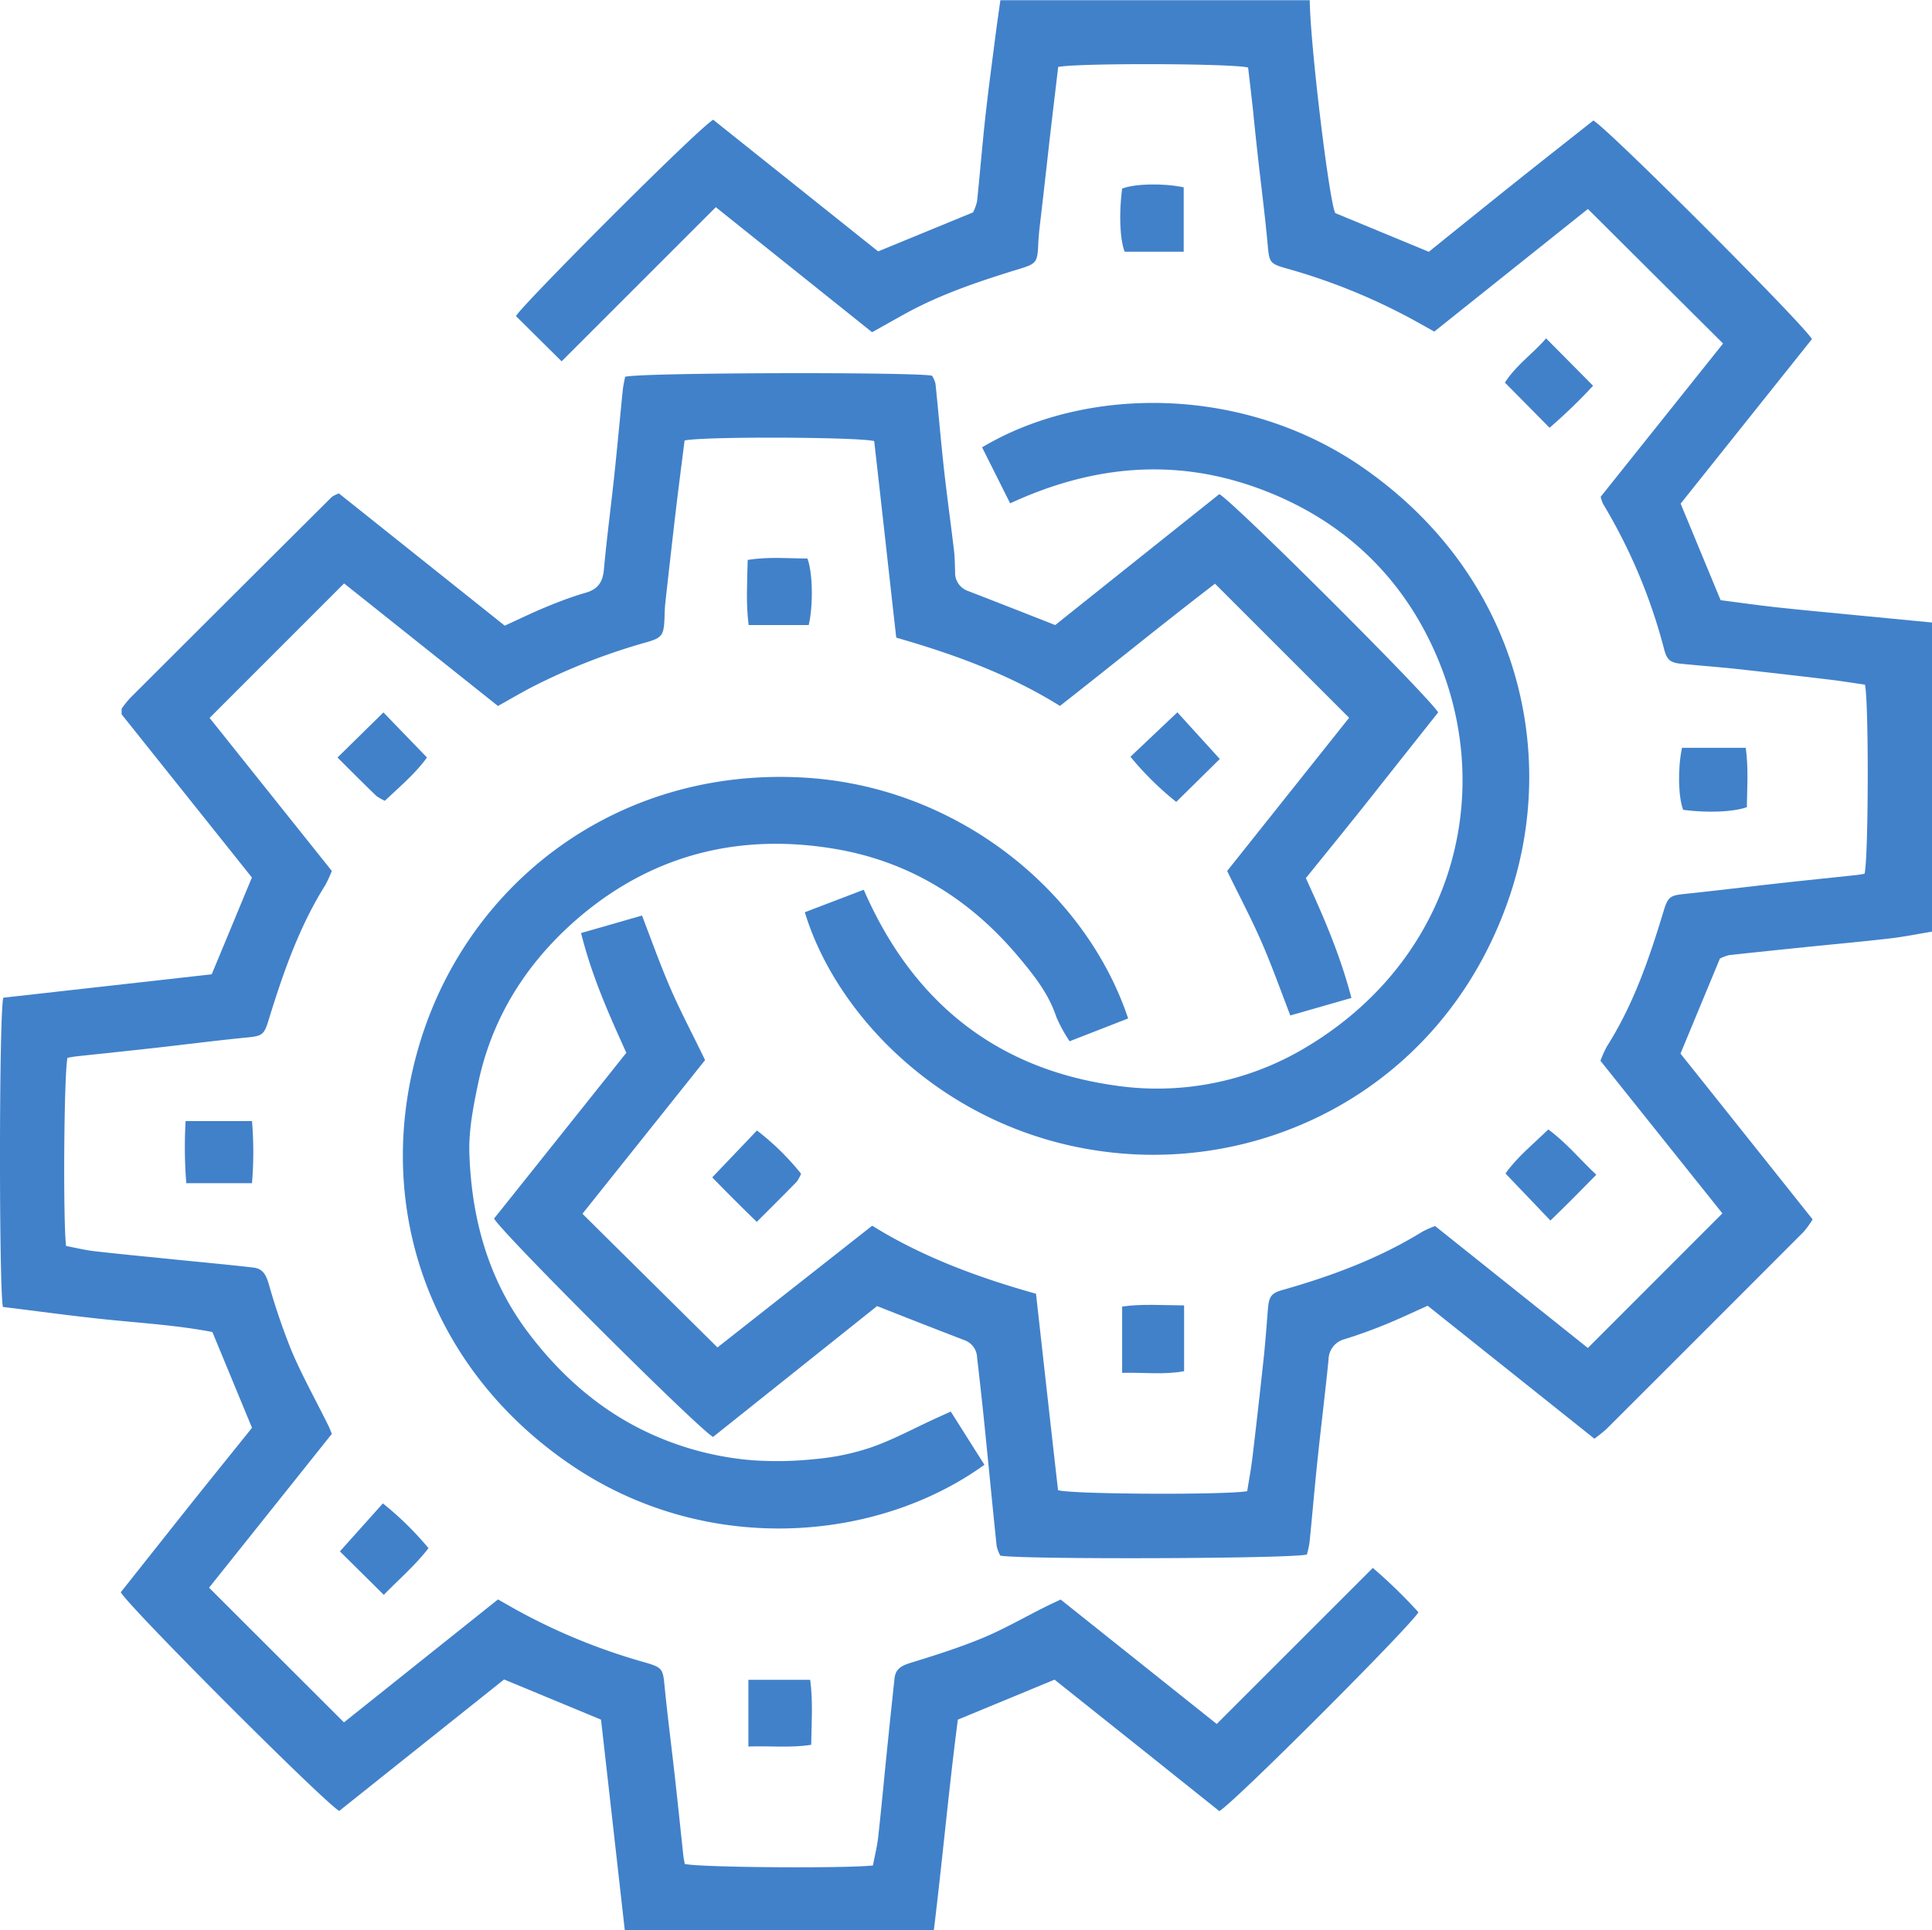 <svg xmlns="http://www.w3.org/2000/svg" id="&#xD1;&#xEB;&#xEE;&#xE9;_1" data-name="&#xD1;&#xEB;&#xEE;&#xE9; 1" viewBox="0 0 396.06 395.8"><defs><style>.cls-1{fill:#4181ca;}</style></defs><title>6</title><path class="cls-1" d="M2552.32,719.7c-2.9.48-5.78,1.07-8.69,1.4-5.6.65-11.22,1.16-16.84,1.73-5.36.55-10.72,1.1-16.07,1.69a8.48,8.48,0,0,0-1.88.71l-8.08,19.48q13.32,16.69,27.09,34a20.52,20.52,0,0,1-1.86,2.56q-20.2,20.25-40.46,40.47a30.36,30.36,0,0,1-2.42,1.93l-34.18-27.26c-2.88,1.29-5.75,2.66-8.7,3.86q-4.11,1.68-8.34,3a4.38,4.38,0,0,0-3.28,4.22c-.68,6.76-1.52,13.5-2.23,20.26-.61,5.74-1.09,11.49-1.67,17.23a19.21,19.21,0,0,1-.54,2.44c-3,.87-58.5,1.05-62.85.23a7.46,7.46,0,0,1-.75-2c-.85-8.16-1.63-16.33-2.46-24.5-.48-4.72-1-9.43-1.55-14.14a3.88,3.88,0,0,0-2.57-3.53c-5.87-2.26-11.73-4.55-17.93-7l-33.62,26.83c-2.94-1.56-42.83-41.32-44.9-44.77q13.41-16.8,27.12-34c-3.57-7.85-7.07-15.7-9.28-24.55l12.49-3.59c2,5.2,3.79,10.25,5.93,15.15s4.59,9.47,7,14.49c-8.36,10.49-16.82,21.08-25.14,31.51l27.68,27.41L2335.06,780c10.34,6.43,21.76,10.63,33.58,13.95,1.53,13.65,3,27,4.52,40.28,2.91.86,34.45,1,38.78.2.36-2.29.81-4.67,1.09-7.06q1.18-9.93,2.25-19.87c.37-3.44.62-6.9.9-10.35.21-2.58.66-3.3,2.9-3.94,10.07-2.86,19.82-6.46,28.79-12a21.29,21.29,0,0,1,2.59-1.14l31.31,25,27.58-27.6-25-31.29a23,23,0,0,1,1.36-3c5.44-8.58,8.68-18.07,11.59-27.7.87-2.89,1.34-3.2,4.23-3.5,6.5-.68,13-1.48,19.49-2.2,5.22-.58,10.46-1.11,15.68-1.67.63-.06,1.24-.19,1.79-.27.82-3.15.9-35,.09-38.78-2.43-.35-4.94-.76-7.47-1.06q-9.54-1.14-19.1-2.19c-3.57-.38-7.16-.64-10.74-1-2.51-.21-3.25-.68-3.86-3a112.84,112.84,0,0,0-12.51-29.8,6.77,6.77,0,0,1-.5-1.48l25.09-31.42-27.71-27.59-31.49,25.14c-1.56-.87-3.2-1.8-4.86-2.7a124,124,0,0,0-25.38-10.23c-3.55-1-3.59-1.27-3.93-5-.54-6-1.33-12-2-18-.35-3.18-.69-6.37-1-9.56-.33-2.91-.66-5.83-1-8.65-3.13-.85-34.9-.95-38.93-.12-.59,5-1.19,10-1.78,15.09q-1,9-2.05,18c-.13,1.15-.22,2.3-.27,3.46-.16,3.51-.45,3.81-3.72,4.82-8.13,2.5-16.2,5.16-23.69,9.31-2.23,1.23-4.45,2.49-6.64,3.71L2303,571.15l-31.61,31.61-9.36-9.28c1.22-2.24,36.81-38,40.43-40.26l33.82,27,19.45-8a9.48,9.48,0,0,0,.83-2.29c.6-5.74,1.06-11.5,1.69-17.23s1.41-11.45,2.14-17.17c.3-2.28.63-4.55.95-6.82h63.42c.07,8.87,3.94,41,5.22,43.65l19.19,7.94c5.47-4.41,11.06-8.92,16.67-13.41s11.44-9.06,17.06-13.51c3.12,1.76,43,41.68,44.81,44.82l-26.92,33.74c2.74,6.61,5.38,13,8.2,19.8,3.64.47,7.42,1,11.22,1.43,5.74.62,11.49,1.15,17.23,1.71l14.93,1.44Z" transform="translate(-2156.26 -528.67)"></path><path class="cls-1" d="M2207.9,708.6l-26.71-33.46c0-.62,0-.75,0-.87a.76.76,0,0,1,.07-.38,20,20,0,0,1,1.68-2.09q20.66-20.64,41.34-41.23a6.33,6.33,0,0,1,1.45-.73l34,27.12c2.76-1.25,5.51-2.6,8.33-3.77s5.51-2.19,8.34-3c2.48-.74,3.43-2.21,3.66-4.74.59-6.51,1.46-13,2.15-19.49.61-5.74,1.13-11.49,1.71-17.23.1-1,.34-2,.49-2.8,3.13-.88,58.75-1,62.9-.23a5.35,5.35,0,0,1,.72,1.61c.6,5.74,1.08,11.49,1.71,17.23s1.43,11.44,2.11,17.17c.16,1.4.15,2.83.21,4.24a3.92,3.92,0,0,0,2.62,3.89c5.86,2.27,11.72,4.56,17.9,7,11.1-8.87,22.42-17.9,33.64-26.85,3,1.63,42.92,41.47,44.86,44.76-4.45,5.62-9,11.35-13.5,17.05s-9,11.2-13.62,16.93c3.63,7.89,7.05,15.77,9.34,24.57l-12.53,3.59c-2-5.21-3.8-10.27-5.94-15.17s-4.59-9.47-7-14.46l25-31.41-27.49-27.49c-10.3,7.88-20.79,16.45-31.79,25.06-10.33-6.45-21.77-10.63-33.56-14-1.54-13.68-3-27-4.52-40.3-3-.84-34.76-1-38.87-.13-.59,4.71-1.22,9.51-1.79,14.32q-1.12,9.56-2.17,19.1c-.14,1.28-.11,2.58-.2,3.86-.18,2.65-.66,3.2-3.31,4a126.71,126.71,0,0,0-24.06,9.41c-2.25,1.19-4.45,2.48-6.73,3.75l-31.54-25.13-27.57,27.58,25.05,31.37a23.12,23.12,0,0,1-1.39,3c-5.31,8.49-8.56,17.85-11.49,27.33-1,3.36-1.34,3.52-4.75,3.85-6.25.61-12.47,1.43-18.71,2.12-5.36.6-10.72,1.15-16.07,1.73-.62.07-1.23.2-1.77.29-.72,3-.94,32.89-.3,38.58,1.89.36,3.85.85,5.84,1.08,5.61.64,11.23,1.16,16.84,1.74,5.24.53,10.47,1,15.7,1.61,2,.21,2.63,1.56,3.17,3.34a133.84,133.84,0,0,0,4.73,13.86c2.22,5.19,5,10.15,7.5,15.22.23.45.4.94.71,1.68l-25.17,31.54,27.65,27.62,31.58-25.21c1.48.83,3,1.72,4.56,2.57a124.15,124.15,0,0,0,25.72,10.39c3.39,1,3.53,1.32,3.86,4.72.61,6.25,1.43,12.48,2.12,18.72.6,5.35,1.15,10.71,1.73,16.07.07.62.2,1.23.29,1.77,3,.73,32.74.95,38.58.31.36-1.89.86-3.85,1.08-5.84.64-5.73,1.16-11.48,1.75-17.22q.78-7.67,1.6-15.31c.21-2,1.54-2.64,3.33-3.19,4.8-1.47,9.61-3,14.24-4.88s8.76-4.3,13.13-6.48c1-.51,2.08-1,3.35-1.61l32,25.52,32-32a105,105,0,0,1,9.35,9.09c-1.77,3-37.51,38.79-40.81,40.78l-16.95-13.54-16.84-13.42-19.82,8.2c-1.84,14.09-3.14,28.57-4.92,43.16h-63.36c-1.63-14.48-3.26-28.93-4.87-43.16l-19.87-8.24L2225.8,900c-3.26-1.89-43.13-41.82-44.78-44.84,4.46-5.62,9-11.36,13.53-17.06s9-11.2,13.37-16.66l-8.12-19.64c-6.82-1.33-14.08-1.8-21.32-2.53s-14.45-1.74-21.62-2.61c-.81-3.4-.82-59.72.07-63.41l42.73-4.8C2202.47,721.7,2205.12,715.29,2207.9,708.6Z" transform="translate(-2156.26 -528.67)"></path><path class="cls-1" d="M2387.53,737.5l-12,4.68a31,31,0,0,1-2.73-5c-1.57-4.79-4.68-8.66-7.77-12.34-9.92-11.82-22.41-19.59-37.81-22.14-19-3.15-36.37,1-51.29,13.26-10.89,9-18.5,20.38-21.55,34.38-1,4.74-2,9.65-1.91,14.45.39,13.49,3.79,26.17,12.1,37.17,6.87,9.08,15.24,16.37,25.71,21a62.37,62.37,0,0,0,20.46,5.15,73.59,73.59,0,0,0,12.61-.26A49,49,0,0,0,2335,825.4c4.58-1.61,8.9-4,13.32-6l2.85-1.29c2.32,3.67,4.61,7.3,6.9,10.91-22.06,15.92-57,18.81-84.6.13-29.38-19.86-41.25-53.94-31-87.08,10.15-32.72,40.45-55.78,77.73-54C2352.42,689.56,2378.85,711.51,2387.53,737.5Z" transform="translate(-2156.26 -528.67)"></path><path class="cls-1" d="M2321.25,715.72l12.08-4.61c9.75,22.46,26.47,36.34,50.6,40A59.19,59.19,0,0,0,2423,744c30.5-17.58,40-51.34,28.12-80-7-16.93-19.59-28.88-36.92-35.21-17.12-6.25-34-4.72-50.86,3.09-2-4-3.89-7.76-5.75-11.48,20.88-12.51,53.27-13.06,78.1,4.17,31.66,22,40.06,58,30.11,87.68-12.38,36.94-46.14,55.41-78.79,53C2352.24,762.67,2328,738.08,2321.25,715.72Z" transform="translate(-2156.26 -528.67)"></path><path class="cls-1" d="M2473.92,616.38l-9.15-9.26c2.31-3.61,5.91-6.09,8.44-9.07,3.22,3.24,6.24,6.29,9.63,9.72A110.52,110.52,0,0,1,2473.92,616.38Z" transform="translate(-2156.26 -528.67)"></path><path class="cls-1" d="M2225.45,684l9.41-9.25,8.93,9.24c-2.34,3.27-5.61,6-8.63,8.88a9.32,9.32,0,0,1-1.75-1C2230.77,689.33,2228.16,686.71,2225.45,684Z" transform="translate(-2156.26 -528.67)"></path><path class="cls-1" d="M2388,683.84l9.62-9.11,8.7,9.57-8.93,8.8A63.31,63.31,0,0,1,2388,683.84Z" transform="translate(-2156.26 -528.67)"></path><path class="cls-1" d="M2320.48,769.34a7.62,7.62,0,0,1-.88,1.63c-2.58,2.64-5.21,5.25-8.2,8.25-3.26-3.17-6.36-6.27-9.13-9.13,3.09-3.25,6-6.27,9.16-9.62A53.12,53.12,0,0,1,2320.48,769.34Z" transform="translate(-2156.26 -528.67)"></path><path class="cls-1" d="M2473.66,760.26c3.78,2.79,6.41,6.07,9.84,9.29-3.22,3.3-6.32,6.41-9.4,9.39l-9.21-9.64C2467.18,766,2470.47,763.36,2473.66,760.26Z" transform="translate(-2156.26 -528.67)"></path><path class="cls-1" d="M2234.94,855.69l-9-8.91,8.81-9.84a64.7,64.7,0,0,1,9.35,9.18C2241.36,849.66,2238.1,852.45,2234.94,855.69Z" transform="translate(-2156.26 -528.67)"></path><path class="cls-1" d="M2398.92,580.28h-12.11c-1-2.66-1.17-7.86-.52-12.94,2.59-1,8.26-1.16,12.63-.26Z" transform="translate(-2156.26 -528.67)"></path><path class="cls-1" d="M2322.05,656.83h-12.32c-.57-4.47-.3-8.75-.19-13.35,4.26-.69,8.3-.3,12.24-.29C2322.87,646.05,2323,652.73,2322.05,656.83Z" transform="translate(-2156.26 -528.67)"></path><path class="cls-1" d="M2501.07,682h13.07c.58,4.22.28,8.25.22,12.18-2.79,1-8,1.2-13.05.55C2500.31,692.12,2500.16,686.35,2501.07,682Z" transform="translate(-2156.26 -528.67)"></path><path class="cls-1" d="M2194.31,758.54h13.61a76.31,76.31,0,0,1,0,12.74h-13.47A92.75,92.75,0,0,1,2194.31,758.54Z" transform="translate(-2156.26 -528.67)"></path><path class="cls-1" d="M2399,796.34v13.49c-4.15.78-8.27.22-12.7.34v-13.6C2390.42,796,2394.44,796.31,2399,796.34Z" transform="translate(-2156.26 -528.67)"></path><path class="cls-1" d="M2309.68,886.79V873.12h12.67c.58,4.4.29,8.68.2,13.32C2318.29,887.11,2314.25,886.63,2309.68,886.79Z" transform="translate(-2156.26 -528.67)"></path></svg>
